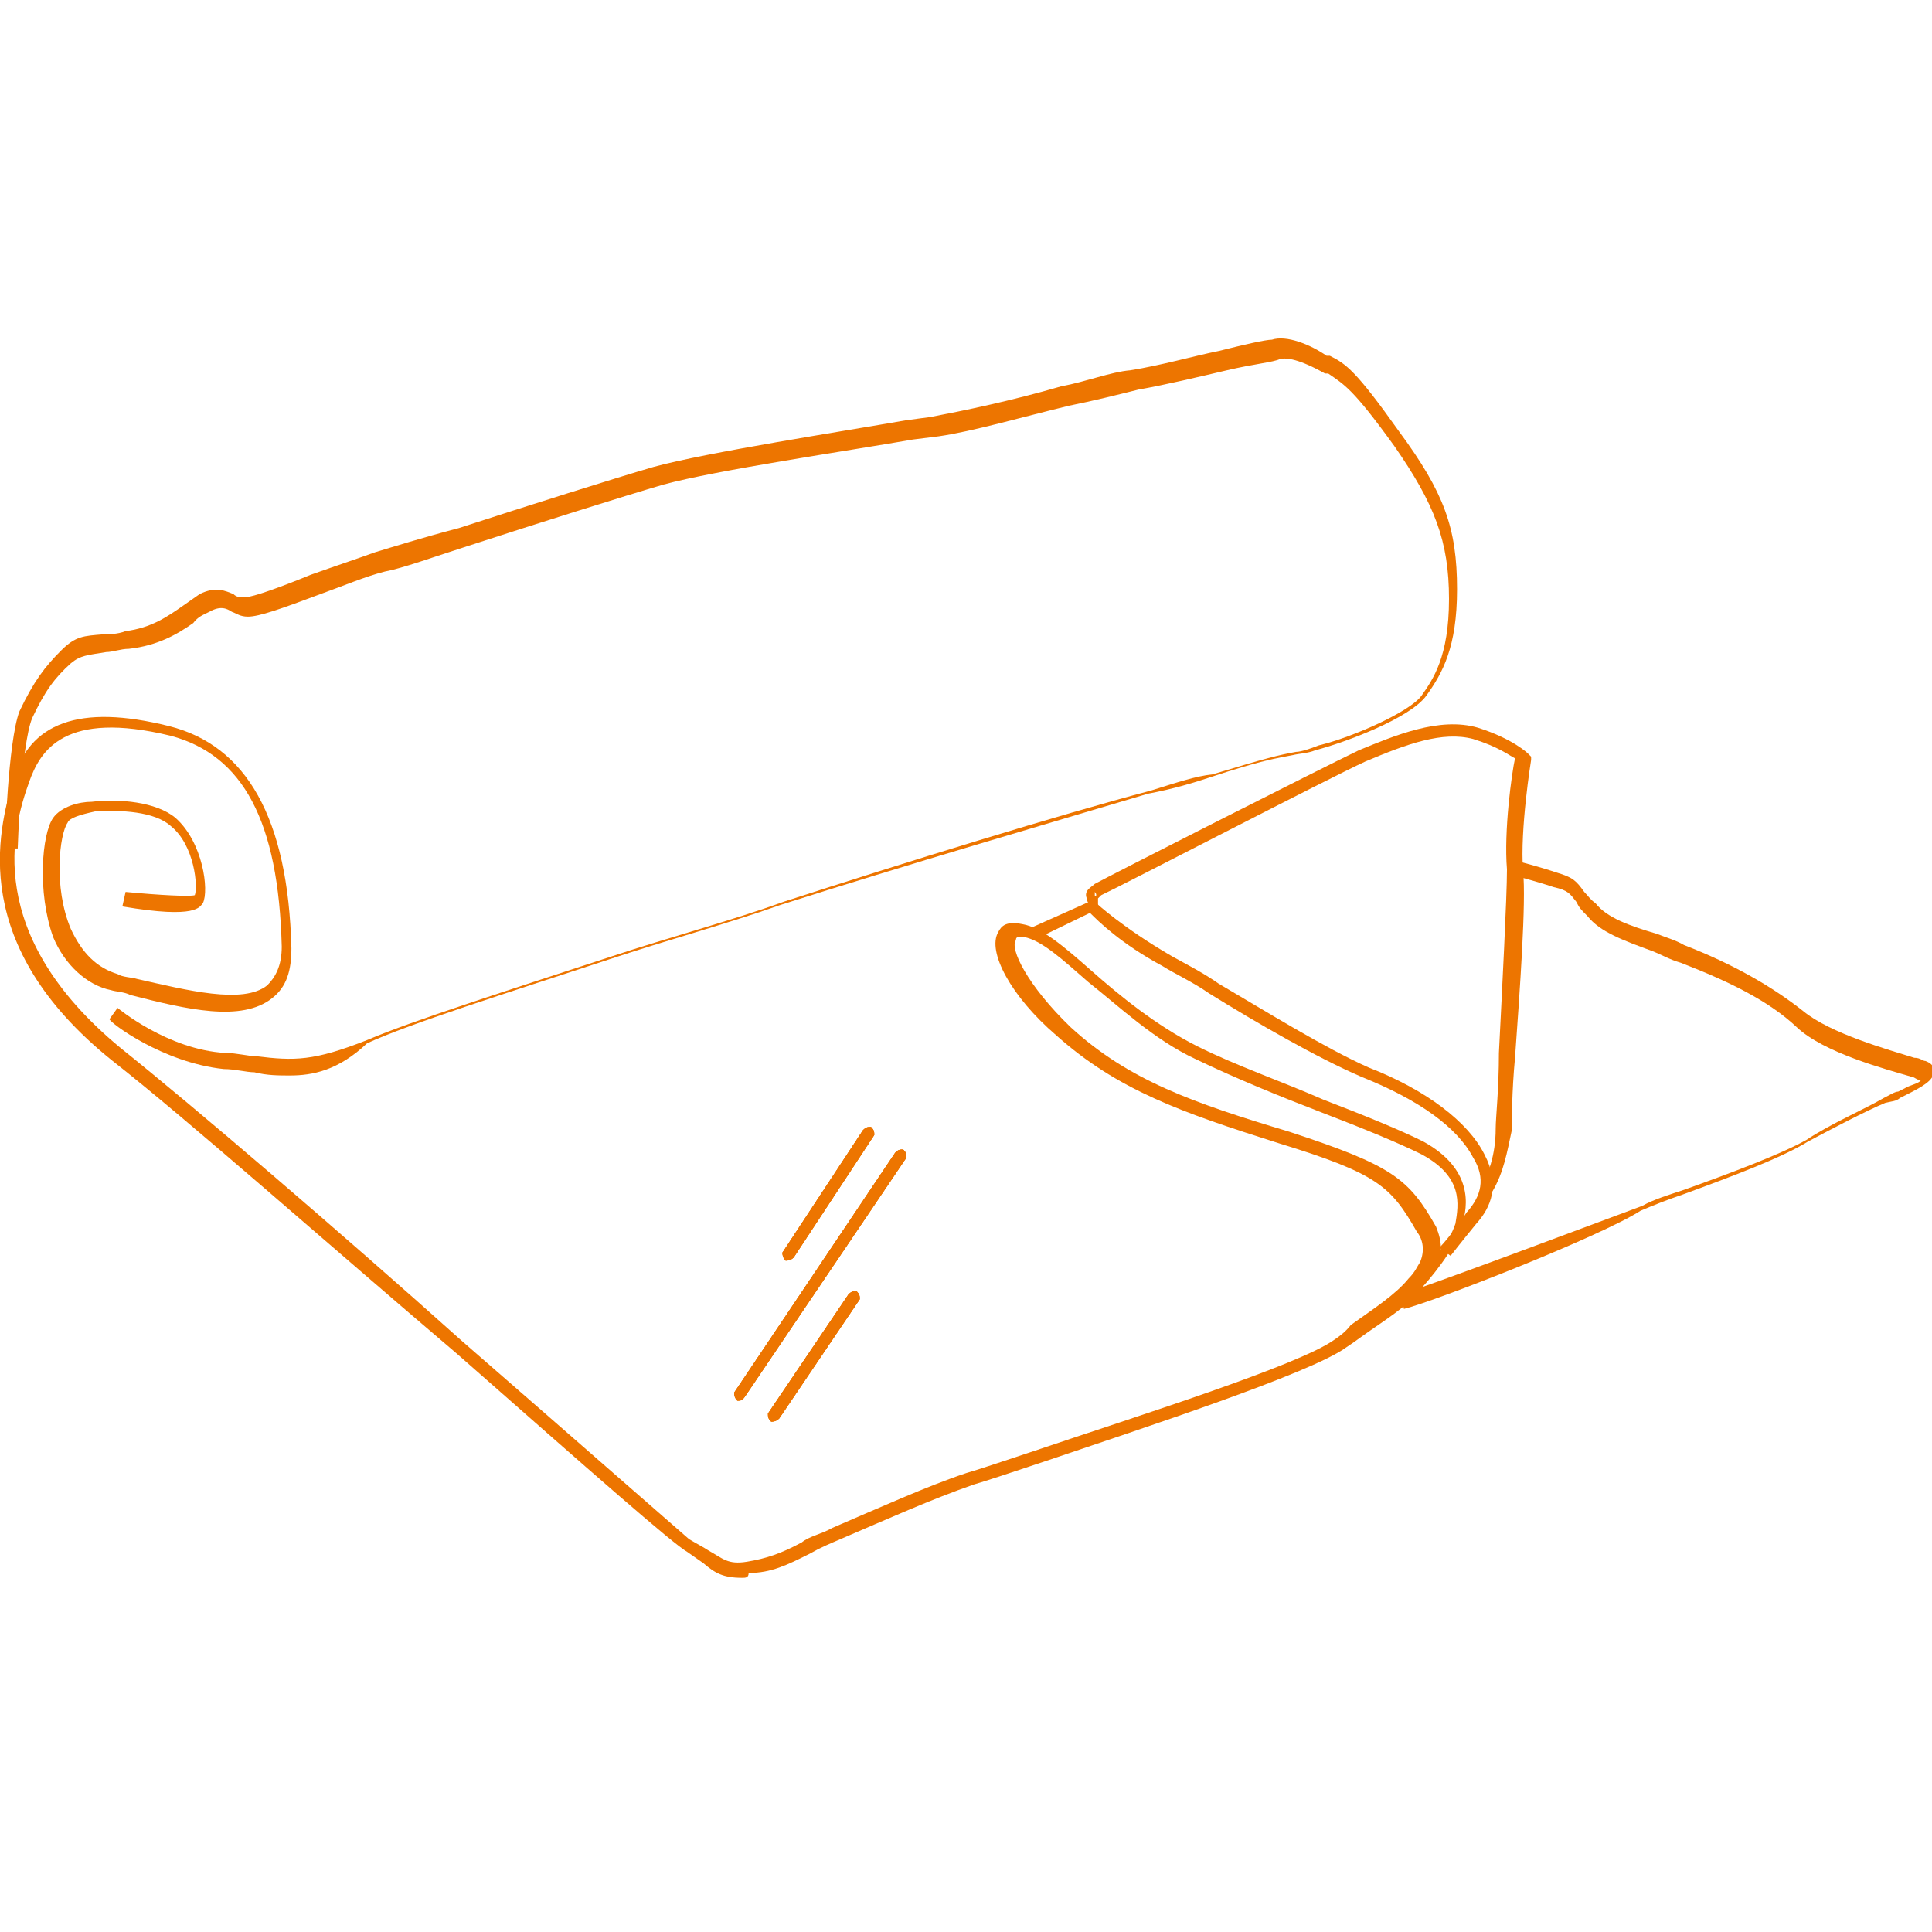<?xml version="1.0" encoding="utf-8"?>
<!-- Generator: Adobe Illustrator 22.0.1, SVG Export Plug-In . SVG Version: 6.00 Build 0)  -->
<svg version="1.1" id="Слой_1" xmlns="http://www.w3.org/2000/svg" xmlns:xlink="http://www.w3.org/1999/xlink" x="0px" y="0px"
	 viewBox="0 0 120 120" style="enable-background:new 0 0 120 120;" xml:space="preserve">
<style type="text/css">
	.st0{fill:#ED7500;}
</style>
<path class="st0" d="M53.6,70.2c0.2-0.2,0.3-0.2,0.5-0.2c0.2,0.2,0.2,0.3,0.2,0.5l-5,7.6c-0.2,0.2-0.4,0.2-0.5,0.2
	c-0.2-0.2-0.2-0.4-0.2-0.5L53.6,70.2z M53.6,70.2"/>
<path class="st0" d="M53.6,70.2c0.2-0.2,0.3-0.2,0.5-0.2c0.2,0.2,0.2,0.3,0.2,0.5l-5,7.6c-0.2,0.2-0.4,0.2-0.5,0.2
	c-0.2-0.2-0.2-0.4-0.2-0.5L53.6,70.2z M53.6,70.2"/>
<path class="st0" d="M53.6,70.2c0.2-0.2,0.3-0.2,0.5-0.2c0.2,0.2,0.2,0.3,0.2,0.5l-5,7.6c-0.2,0.2-0.4,0.2-0.5,0.2
	c-0.2-0.2-0.2-0.4-0.2-0.5L53.6,70.2z M53.6,70.2"/>
<path class="st0" d="M52.7,80.4c0.2-0.2,0.3-0.2,0.5-0.2c0.2,0.2,0.2,0.3,0.2,0.5l-5,7.4c-0.2,0.2-0.4,0.2-0.5,0.2
	c-0.2-0.2-0.2-0.3-0.2-0.5L52.7,80.4z M52.7,80.4"/>
<path class="st0" d="M52.7,80.4c0.2-0.2,0.3-0.2,0.5-0.2c0.2,0.2,0.2,0.3,0.2,0.5l-5,7.4c-0.2,0.2-0.4,0.2-0.5,0.2
	c-0.2-0.2-0.2-0.3-0.2-0.5L52.7,80.4z M52.7,80.4"/>
<path class="st0" d="M52.7,80.4c0.2-0.2,0.3-0.2,0.5-0.2c0.2,0.2,0.2,0.3,0.2,0.5l-5,7.4c-0.2,0.2-0.4,0.2-0.5,0.2
	c-0.2-0.2-0.2-0.3-0.2-0.5L52.7,80.4z M52.7,80.4"/>
<path class="st0" d="M55.6,71.6c0.2-0.2,0.3-0.2,0.5-0.2c0.2,0.2,0.2,0.3,0.2,0.5l-10,14.8C46.1,87,46,87,45.8,87
	c-0.2-0.2-0.2-0.4-0.2-0.5L55.6,71.6z M55.6,71.6"/>
<path class="st0" d="M55.6,71.6c0.2-0.2,0.3-0.2,0.5-0.2c0.2,0.2,0.2,0.3,0.2,0.5l-10,14.8C46.1,87,46,87,45.8,87
	c-0.2-0.2-0.2-0.4-0.2-0.5L55.6,71.6z M55.6,71.6"/>
<path class="st0" d="M55.6,71.6c0.2-0.2,0.3-0.2,0.5-0.2c0.2,0.2,0.2,0.3,0.2,0.5l-10,14.8C46.1,87,46,87,45.8,87
	c-0.2-0.2-0.2-0.4-0.2-0.5L55.6,71.6z M55.6,71.6"/>
<path class="st0" d="M46.1,98c-1.2,0-1.7-0.3-2.4-0.9c-0.3-0.2-0.7-0.5-1-0.7c-0.9-0.5-6-5-14.3-12.3C20.4,77.3,11.6,69.5,7,65.9
	c-9-7.2-7.1-14.3-6.2-17.4c1-3.6,4.1-4.8,9.7-3.4c4.8,1.2,7.4,5.7,7.6,13.8c0,1.4-0.3,2.4-1.2,3.1c-1.9,1.5-5.3,0.7-8.8-0.2
	c-0.4-0.2-0.9-0.2-1.2-0.3c-1.5-0.3-2.9-1.6-3.6-3.3c-1-2.8-0.7-6.4,0-7.4c0.5-0.7,1.6-1,2.4-1c1.7-0.2,4,0,5.2,1
	c1.7,1.5,2.1,4.5,1.7,5.3c-0.2,0.2-0.3,1-5,0.2l0.2-0.9c2.1,0.2,4,0.3,4.3,0.2c0.2-0.5,0-3.1-1.5-4.3c-1-0.9-3.1-1-4.7-0.9
	c-0.9,0.2-1.6,0.4-1.7,0.7c-0.5,0.7-0.9,4,0.2,6.6c0.7,1.5,1.6,2.4,2.9,2.8c0.3,0.2,0.9,0.2,1.2,0.3c3.1,0.7,6.6,1.6,8.1,0.4
	c0.5-0.5,0.9-1.2,0.9-2.4c-0.2-7.8-2.4-11.9-6.9-13.1c-6.6-1.6-8.1,0.9-8.8,2.9C0.8,51.4-1.1,58,7.5,65.1C12,68.7,21,76.4,28.7,83.3
	c6.9,6,13.4,11.7,14.1,12.3c0.5,0.3,0.9,0.5,1.2,0.7c0.9,0.5,1.2,0.9,2.4,0.7c1.2-0.2,2.1-0.5,3.4-1.2c0.5-0.4,1.2-0.5,1.9-0.9
	c2.8-1.2,5.9-2.6,8.3-3.4c0.7-0.2,2.2-0.7,4.3-1.4c6.2-2.1,16.4-5.3,18.6-6.9c0.3-0.2,0.7-0.5,1-0.9c1.4-1,2.8-1.9,3.6-2.9
	c0.4-0.4,0.5-0.7,0.7-1c0.3-0.7,0.2-1.4-0.2-1.9c-1.6-2.8-2.4-3.6-8.6-5.5c-6-1.9-10-3.3-13.8-6.7c-2.8-2.4-4.3-5.2-3.6-6.4
	c0.2-0.4,0.5-0.7,1.5-0.5c1.2,0.2,2.6,1.4,4.3,2.9c1.7,1.5,4,3.4,6.6,4.7c2.4,1.2,5.3,2.2,7.8,3.3c2.6,1,4.8,1.9,6.2,2.6
	c3.1,1.7,2.8,4,2.4,5.2c-0.3,1.4-2.2,3.6-2.6,4C87.5,81.1,86,82,84.6,83c-0.4,0.3-0.7,0.5-1,0.7c-2.2,1.6-12.6,5-18.8,7.1
	c-2.1,0.7-3.6,1.2-4.3,1.4c-2.6,0.9-5.5,2.2-8.3,3.4c-0.7,0.3-1.2,0.5-1.9,0.9c-1.4,0.7-2.4,1.2-3.8,1.2C46.5,98,46.3,98,46.1,98
	L46.1,98z M63.4,58.2c-0.2,0-0.3,0-0.3,0.2c-0.4,0.5,0.7,2.8,3.4,5.4c3.6,3.3,7.6,4.7,13.6,6.5c6.4,2.1,7.4,2.9,9.1,5.9
	c0.2,0.5,0.3,0.9,0.3,1.4c0.4-0.5,0.7-1,0.9-1.6c0.2-1.2,0.5-2.9-2.1-4.3c-1.4-0.7-3.6-1.6-6.2-2.6c-2.6-1-5.3-2.1-7.8-3.3
	c-2.6-1.2-4.8-3.3-6.7-4.8c-1.6-1.4-2.9-2.6-4-2.8C63.5,58.2,63.5,58.2,63.4,58.2L63.4,58.2z M63.4,58.2"/>
<path class="st0" d="M90.1,78l-0.7-0.5c0,0,0.7-0.7,1.7-2.2c0.9-1,1.2-2.1,0.4-3.4c-1-1.9-3.4-3.6-6.9-5c-2.8-1.2-6.6-3.4-9.5-5.2
	c-1-0.7-2.1-1.2-2.9-1.7c-2.6-1.4-4-2.8-4.5-3.3l-3.3,1.6l-0.3-0.7l3.8-1.7l0.2,0.2c0,0,1.6,1.5,4.7,3.3c0.9,0.5,1.9,1,2.9,1.7
	c2.9,1.7,6.6,4,9.3,5.2c3.6,1.4,6.2,3.4,7.2,5.4c1,1.9,0.4,3.3-0.5,4.3C90.8,77.1,90.1,78,90.1,78L90.1,78z M90.1,78"/>
<path class="st0" d="M92.7,74L92,73.7c0.4-0.7,0.9-1.9,0.9-3.6c0-0.7,0.2-2.4,0.2-4.7c0.2-4,0.5-9.7,0.5-11.4
	c-0.2-2.4,0.3-6,0.5-6.9c-0.4-0.2-1-0.7-2.6-1.2c-1.9-0.5-4.1,0.3-6.7,1.4c-2.2,1-15.3,7.8-16.4,8.3c-0.2,0.2-0.2,0.2-0.2,0.2v0.5
	c-0.4,0-0.7-0.2-0.7-0.5c-0.2-0.5,0.3-0.7,0.5-0.9c0.9-0.5,14.1-7.2,16.4-8.3c2.2-0.9,5-2.1,7.4-1.4c2.2,0.7,3.1,1.6,3.1,1.6
	l0.2,0.2v0.2c0,0-0.7,4.3-0.5,6.9c0.2,1.9-0.2,7.4-0.5,11.6c-0.2,2.1-0.2,4-0.2,4.5C93.6,71.6,93.4,72.8,92.7,74L92.7,74z M68,55.4
	v0.2C68,55.8,68.2,55.6,68,55.4L68,55.4z M68,55.4"/>
<path class="st0" d="M87.2,81.3L87,80.4c2.2-0.7,12.3-4.5,15-5.5c0.7-0.4,1.7-0.7,2.6-1c2.8-1,6-2.2,7.6-3.1c1.5-1,3.6-1.9,4.8-2.6
	c0.4-0.2,0.7-0.4,0.9-0.4l0.4-0.2c0.3-0.2,0.9-0.3,1-0.5c-0.2,0-0.4-0.2-0.5-0.2c-1.7-0.5-5.5-1.5-7.2-3.1c-1.7-1.6-4.1-2.8-7.2-4
	c-0.7-0.2-1.2-0.5-1.7-0.7c-1.9-0.7-3.3-1.2-4.1-2.2c-0.4-0.4-0.5-0.5-0.7-0.9c-0.4-0.5-0.5-0.7-1.4-0.9c-1.2-0.4-2.4-0.7-2.4-0.7
	l0.2-0.9c0,0,1.2,0.3,2.4,0.7c1,0.3,1.2,0.5,1.7,1.2c0.2,0.2,0.4,0.5,0.7,0.7c0.7,0.9,2.1,1.4,3.8,1.9c0.5,0.2,1.2,0.4,1.7,0.7
	c3.1,1.2,5.5,2.6,7.4,4.1c1.7,1.4,5.3,2.4,6.9,2.9c0.4,0,0.5,0.2,0.7,0.2c0.5,0.2,0.5,0.4,0.5,0.7c0,0.5-0.7,0.9-1.7,1.4l-0.4,0.2
	c-0.2,0.2-0.5,0.2-0.9,0.3c-1.2,0.5-3.3,1.6-4.8,2.4c-1.6,1-4.8,2.2-7.8,3.3c-0.9,0.3-1.9,0.7-2.6,1C99.4,76.8,89.2,80.8,87.2,81.3
	L87.2,81.3z M87.2,81.3"/>
<path class="st0" d="M18,66.8c-0.7,0-1.4,0-2.2-0.2c-0.5,0-1.2-0.2-1.9-0.2c-3.8-0.4-7.1-2.9-7.1-3.1l0.5-0.7c0,0,3.1,2.6,6.7,2.8
	c0.7,0,1.4,0.2,1.9,0.2c2.4,0.3,3.6,0.3,6.9-1c2.8-1.2,8.8-3.1,15.2-5.2c3.6-1.2,7.4-2.2,10.7-3.4c7.4-2.4,17.1-5.4,22.8-6.9
	c1.6-0.5,2.8-0.9,3.8-1c3.3-1,4.1-1.2,5.2-1.4c0.3,0,0.9-0.2,1.4-0.4c2.1-0.5,5.7-2.1,6.4-3.1c0.7-1,1.7-2.4,1.7-6
	c0-3.6-0.9-5.9-3.4-9.5c-2.6-3.6-3.1-3.8-4.1-4.5h-0.2c-1.6-0.9-2.4-1-2.8-0.9c-0.4,0.2-1.6,0.3-3.3,0.7c-1.7,0.4-3.8,0.9-5.5,1.2
	c-1.2,0.3-2.8,0.7-4.3,1c-2.9,0.7-6,1.6-8.1,1.9l-1.6,0.2c-4,0.7-12.2,1.9-15.5,2.8c-2.4,0.7-7.8,2.4-12.1,3.8
	c-2.2,0.7-4.1,1.4-5.2,1.6c-1.2,0.3-2.6,0.9-4,1.4c-2.4,0.9-3.8,1.4-4.5,1.4c-0.5,0-0.7-0.2-1-0.3c-0.3-0.2-0.7-0.4-1.4,0
	c-0.4,0.2-0.7,0.3-1,0.7c-1,0.7-2.2,1.4-4,1.6c-0.5,0-1,0.2-1.4,0.2c-1.2,0.2-1.6,0.2-2.2,0.7c-1,0.9-1.6,1.7-2.4,3.4
	c-0.7,1.7-0.9,8.1-0.9,8.1H0.3c0-0.4,0.2-6.6,0.9-8.5c0.9-1.9,1.6-2.8,2.6-3.8c0.9-0.9,1.4-0.9,2.6-1c0.3,0,0.9,0,1.4-0.2
	c1.6-0.2,2.6-0.9,3.6-1.6c0.3-0.2,0.7-0.5,1-0.7c1-0.5,1.6-0.2,2.1,0c0.2,0.2,0.4,0.2,0.7,0.2c0.5,0,2.4-0.7,4.1-1.4
	c1.4-0.5,2.9-1,4-1.4c1-0.3,2.9-0.9,5.2-1.5c4.3-1.4,9.7-3.1,12.1-3.8c3.3-0.9,11.7-2.2,15.7-2.9l1.5-0.2c2.1-0.4,5-1,8.1-1.9
	c1.6-0.3,3.1-0.9,4.3-1c1.9-0.3,4-0.9,5.5-1.2c1.6-0.4,2.9-0.7,3.3-0.7c0.9-0.3,2.4,0.3,3.4,1h0.2c1,0.5,1.6,0.9,4.3,4.7
	c2.8,3.8,3.6,6,3.6,9.8c0,3.6-0.9,5.2-1.9,6.6c-1,1.4-5,2.9-6.9,3.4c-0.5,0.2-1,0.2-1.4,0.3c-1,0.2-1.9,0.3-5.2,1.4
	c-0.9,0.3-2.2,0.7-3.8,1c-5.7,1.7-15.3,4.5-22.8,6.9c-3.4,1.2-7.1,2.2-10.7,3.4c-6.4,2.1-12.4,4-15,5.2C21,66.5,19.4,66.8,18,66.8
	L18,66.8z M18,66.8"/>
</svg>

